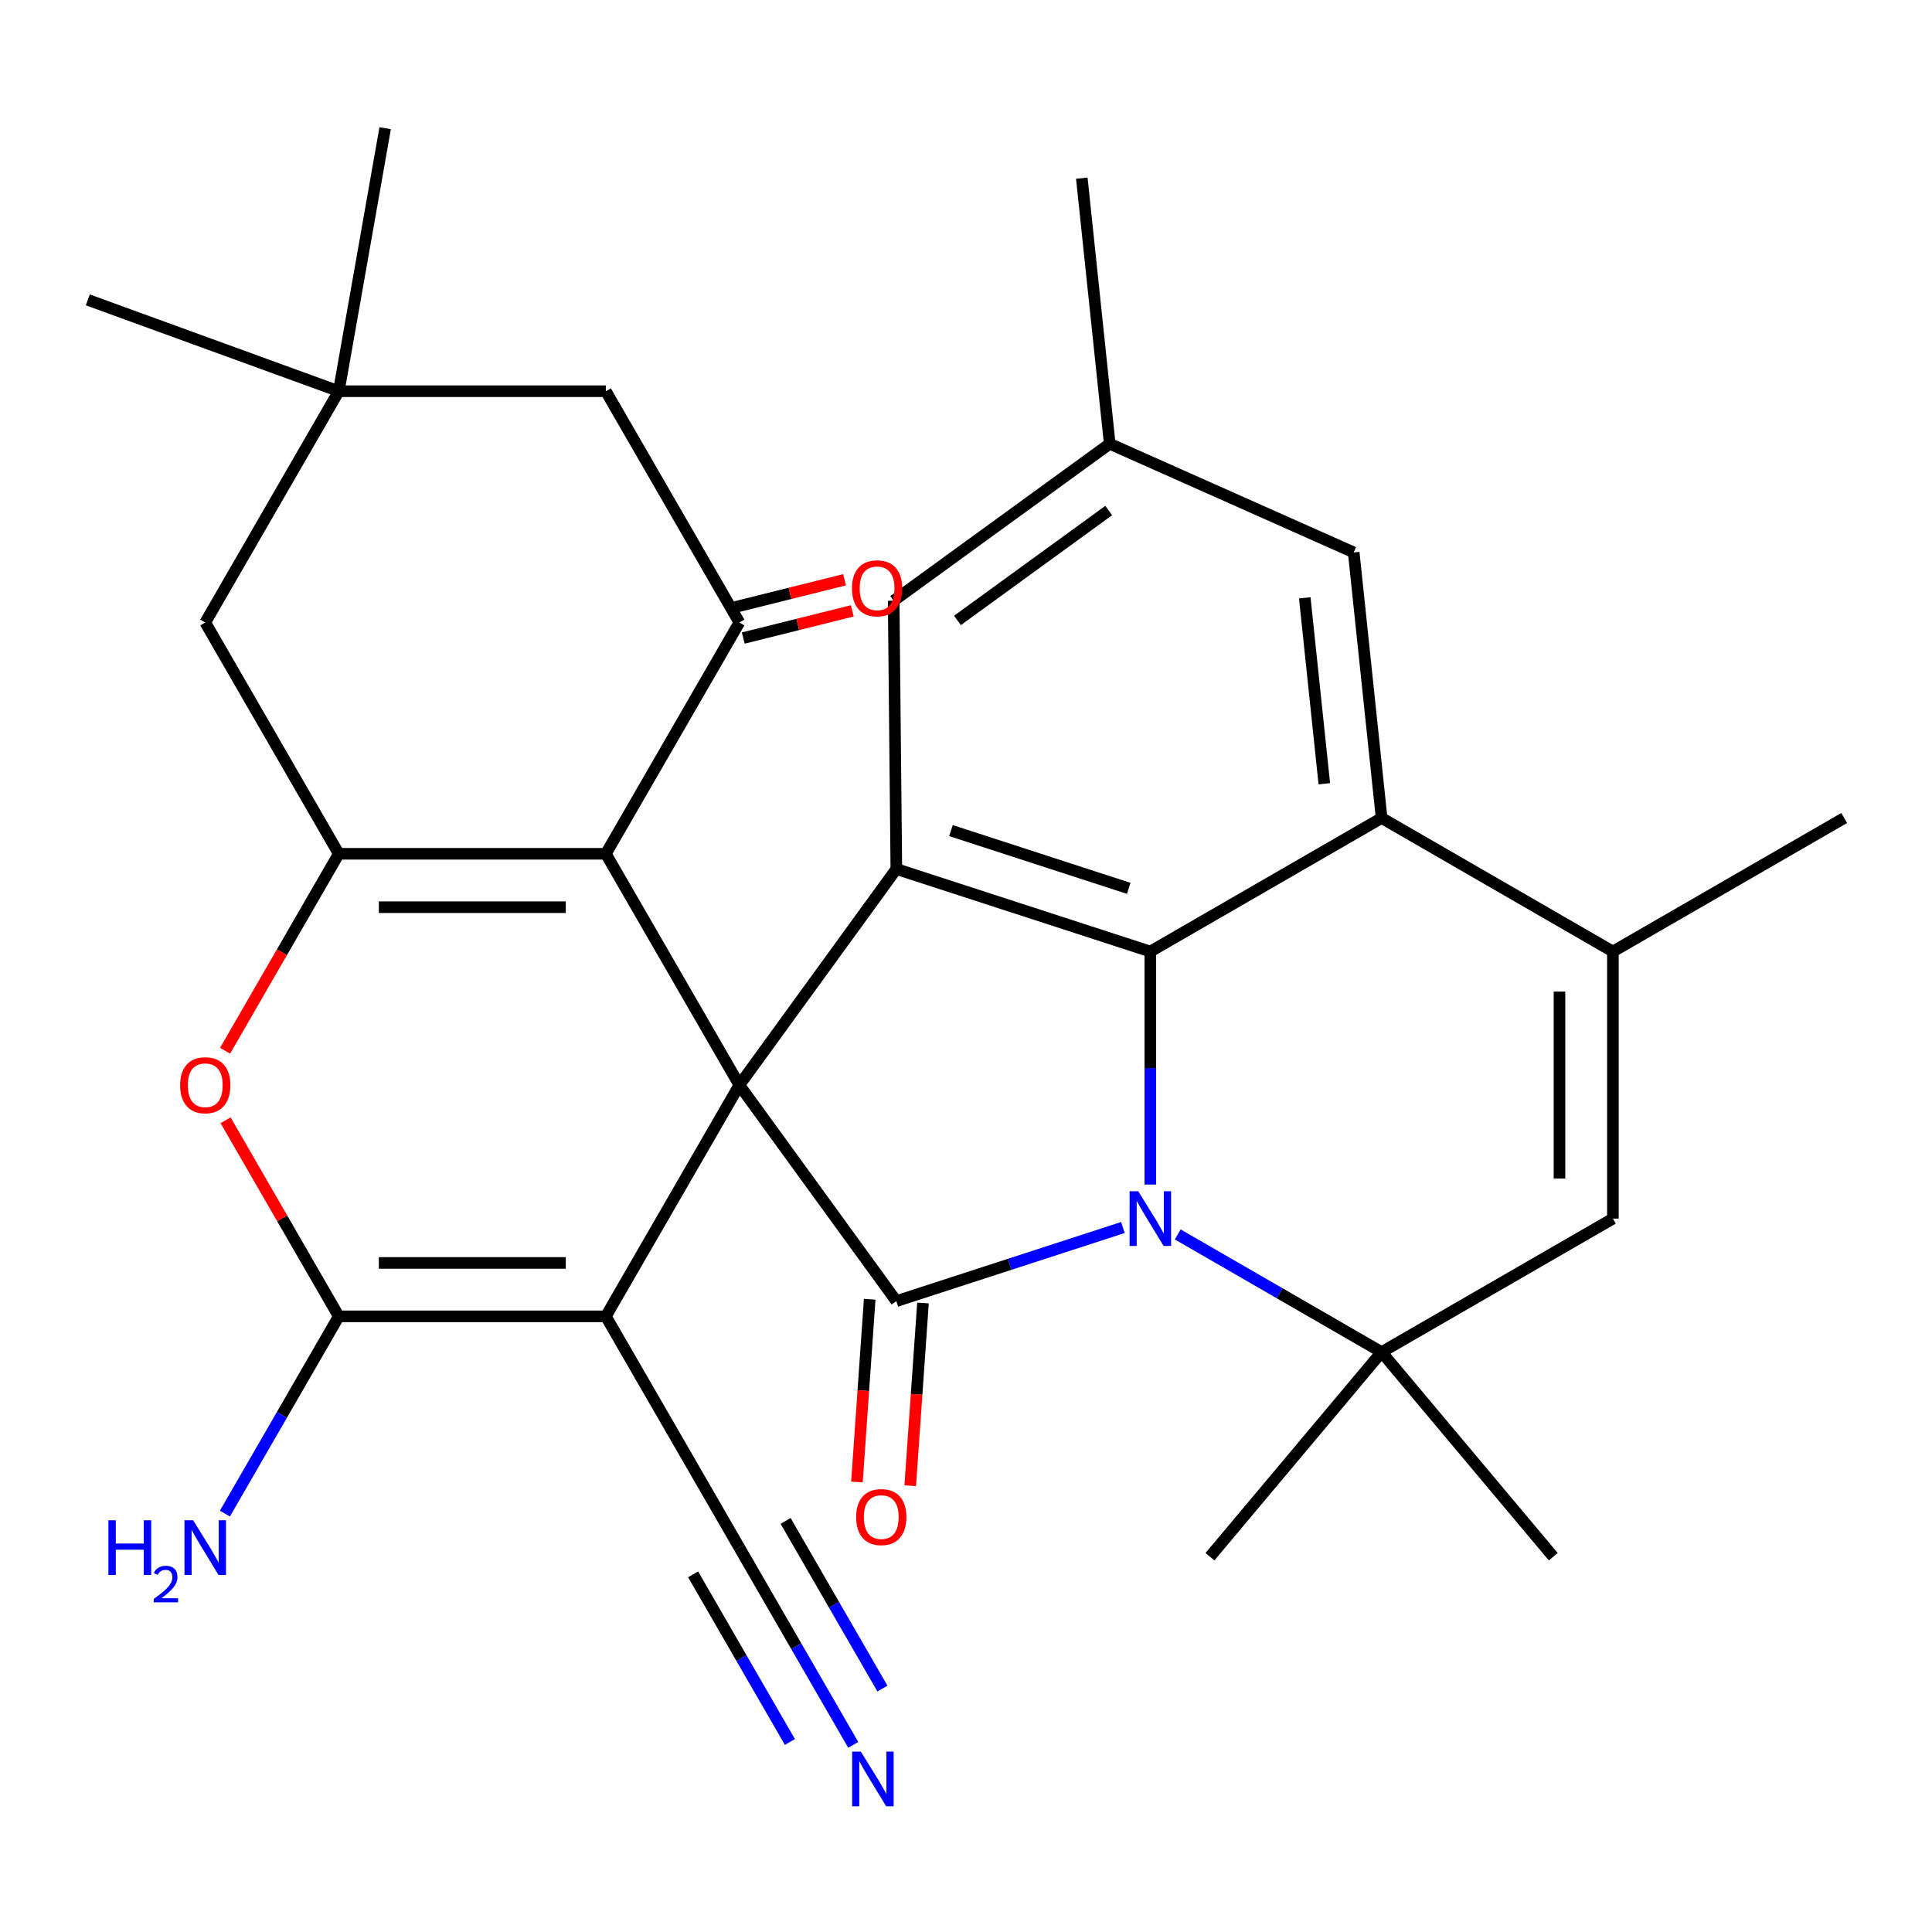 <?xml version='1.0' encoding='iso-8859-1'?>
<svg version='1.1' baseProfile='full'
              xmlns='http://www.w3.org/2000/svg'
                      xmlns:rdkit='http://www.rdkit.org/xml'
                      xmlns:xlink='http://www.w3.org/1999/xlink'
                  xml:space='preserve'
width='1000px' height='1000px' viewBox='0 0 1000 1000'>
<!-- END OF HEADER -->
<rect style='opacity:1.0;fill:#FFFFFF;stroke:none' width='1000' height='1000' x='0' y='0'> </rect>
<path class='bond-1' d='M 382.695,561.629 L 463.946,673.46' style='fill:none;fill-rule:evenodd;stroke:#000000;stroke-width:6px;stroke-linecap:butt;stroke-linejoin:miter;stroke-opacity:1' />
<path class='bond-2' d='M 382.695,561.629 L 313.58,681.341' style='fill:none;fill-rule:evenodd;stroke:#000000;stroke-width:6px;stroke-linecap:butt;stroke-linejoin:miter;stroke-opacity:1' />
<path class='bond-3' d='M 382.695,561.629 L 313.58,441.918' style='fill:none;fill-rule:evenodd;stroke:#000000;stroke-width:6px;stroke-linecap:butt;stroke-linejoin:miter;stroke-opacity:1' />
<path class='bond-5' d='M 382.695,561.629 L 463.946,449.798' style='fill:none;fill-rule:evenodd;stroke:#000000;stroke-width:6px;stroke-linecap:butt;stroke-linejoin:miter;stroke-opacity:1' />
<path class='bond-0' d='M 581.215,635.357 L 522.58,654.409' style='fill:none;fill-rule:evenodd;stroke:#0000FF;stroke-width:6px;stroke-linecap:butt;stroke-linejoin:miter;stroke-opacity:1' />
<path class='bond-0' d='M 522.58,654.409 L 463.946,673.46' style='fill:none;fill-rule:evenodd;stroke:#000000;stroke-width:6px;stroke-linecap:butt;stroke-linejoin:miter;stroke-opacity:1' />
<path class='bond-8' d='M 609.607,638.94 L 662.365,669.4' style='fill:none;fill-rule:evenodd;stroke:#0000FF;stroke-width:6px;stroke-linecap:butt;stroke-linejoin:miter;stroke-opacity:1' />
<path class='bond-8' d='M 662.365,669.4 L 715.122,699.86' style='fill:none;fill-rule:evenodd;stroke:#000000;stroke-width:6px;stroke-linecap:butt;stroke-linejoin:miter;stroke-opacity:1' />
<path class='bond-31' d='M 595.411,613.129 L 595.411,552.821' style='fill:none;fill-rule:evenodd;stroke:#0000FF;stroke-width:6px;stroke-linecap:butt;stroke-linejoin:miter;stroke-opacity:1' />
<path class='bond-31' d='M 595.411,552.821 L 595.411,492.514' style='fill:none;fill-rule:evenodd;stroke:#000000;stroke-width:6px;stroke-linecap:butt;stroke-linejoin:miter;stroke-opacity:1' />
<path class='bond-19' d='M 450.156,672.497 L 446.852,719.784' style='fill:none;fill-rule:evenodd;stroke:#000000;stroke-width:6px;stroke-linecap:butt;stroke-linejoin:miter;stroke-opacity:1' />
<path class='bond-19' d='M 446.852,719.784 L 443.548,767.072' style='fill:none;fill-rule:evenodd;stroke:#FF0000;stroke-width:6px;stroke-linecap:butt;stroke-linejoin:miter;stroke-opacity:1' />
<path class='bond-19' d='M 477.735,674.424 L 474.431,721.712' style='fill:none;fill-rule:evenodd;stroke:#000000;stroke-width:6px;stroke-linecap:butt;stroke-linejoin:miter;stroke-opacity:1' />
<path class='bond-19' d='M 474.431,721.712 L 471.127,768.999' style='fill:none;fill-rule:evenodd;stroke:#FF0000;stroke-width:6px;stroke-linecap:butt;stroke-linejoin:miter;stroke-opacity:1' />
<path class='bond-6' d='M 313.58,681.341 L 175.349,681.341' style='fill:none;fill-rule:evenodd;stroke:#000000;stroke-width:6px;stroke-linecap:butt;stroke-linejoin:miter;stroke-opacity:1' />
<path class='bond-6' d='M 292.845,653.694 L 196.084,653.694' style='fill:none;fill-rule:evenodd;stroke:#000000;stroke-width:6px;stroke-linecap:butt;stroke-linejoin:miter;stroke-opacity:1' />
<path class='bond-14' d='M 313.58,681.341 L 382.695,801.052' style='fill:none;fill-rule:evenodd;stroke:#000000;stroke-width:6px;stroke-linecap:butt;stroke-linejoin:miter;stroke-opacity:1' />
<path class='bond-7' d='M 313.58,441.918 L 175.349,441.918' style='fill:none;fill-rule:evenodd;stroke:#000000;stroke-width:6px;stroke-linecap:butt;stroke-linejoin:miter;stroke-opacity:1' />
<path class='bond-7' d='M 292.845,469.564 L 196.084,469.564' style='fill:none;fill-rule:evenodd;stroke:#000000;stroke-width:6px;stroke-linecap:butt;stroke-linejoin:miter;stroke-opacity:1' />
<path class='bond-11' d='M 313.58,441.918 L 382.695,322.206' style='fill:none;fill-rule:evenodd;stroke:#000000;stroke-width:6px;stroke-linecap:butt;stroke-linejoin:miter;stroke-opacity:1' />
<path class='bond-4' d='M 595.411,492.514 L 463.946,449.798' style='fill:none;fill-rule:evenodd;stroke:#000000;stroke-width:6px;stroke-linecap:butt;stroke-linejoin:miter;stroke-opacity:1' />
<path class='bond-4' d='M 584.234,459.813 L 492.209,429.912' style='fill:none;fill-rule:evenodd;stroke:#000000;stroke-width:6px;stroke-linecap:butt;stroke-linejoin:miter;stroke-opacity:1' />
<path class='bond-9' d='M 595.411,492.514 L 715.122,423.398' style='fill:none;fill-rule:evenodd;stroke:#000000;stroke-width:6px;stroke-linecap:butt;stroke-linejoin:miter;stroke-opacity:1' />
<path class='bond-20' d='M 463.946,449.798 L 462.562,310.951' style='fill:none;fill-rule:evenodd;stroke:#000000;stroke-width:6px;stroke-linecap:butt;stroke-linejoin:miter;stroke-opacity:1' />
<path class='bond-23' d='M 175.349,681.341 L 145.877,732.388' style='fill:none;fill-rule:evenodd;stroke:#000000;stroke-width:6px;stroke-linecap:butt;stroke-linejoin:miter;stroke-opacity:1' />
<path class='bond-23' d='M 145.877,732.388 L 116.404,783.436' style='fill:none;fill-rule:evenodd;stroke:#0000FF;stroke-width:6px;stroke-linecap:butt;stroke-linejoin:miter;stroke-opacity:1' />
<path class='bond-32' d='M 175.349,681.341 L 146.05,630.593' style='fill:none;fill-rule:evenodd;stroke:#000000;stroke-width:6px;stroke-linecap:butt;stroke-linejoin:miter;stroke-opacity:1' />
<path class='bond-32' d='M 146.05,630.593 L 116.751,579.845' style='fill:none;fill-rule:evenodd;stroke:#FF0000;stroke-width:6px;stroke-linecap:butt;stroke-linejoin:miter;stroke-opacity:1' />
<path class='bond-10' d='M 175.349,441.918 L 145.923,492.885' style='fill:none;fill-rule:evenodd;stroke:#000000;stroke-width:6px;stroke-linecap:butt;stroke-linejoin:miter;stroke-opacity:1' />
<path class='bond-10' d='M 145.923,492.885 L 116.497,543.853' style='fill:none;fill-rule:evenodd;stroke:#FF0000;stroke-width:6px;stroke-linecap:butt;stroke-linejoin:miter;stroke-opacity:1' />
<path class='bond-16' d='M 175.349,441.918 L 106.234,322.206' style='fill:none;fill-rule:evenodd;stroke:#000000;stroke-width:6px;stroke-linecap:butt;stroke-linejoin:miter;stroke-opacity:1' />
<path class='bond-13' d='M 715.122,699.86 L 834.834,630.745' style='fill:none;fill-rule:evenodd;stroke:#000000;stroke-width:6px;stroke-linecap:butt;stroke-linejoin:miter;stroke-opacity:1' />
<path class='bond-25' d='M 715.122,699.86 L 803.976,805.751' style='fill:none;fill-rule:evenodd;stroke:#000000;stroke-width:6px;stroke-linecap:butt;stroke-linejoin:miter;stroke-opacity:1' />
<path class='bond-26' d='M 715.122,699.86 L 626.269,805.751' style='fill:none;fill-rule:evenodd;stroke:#000000;stroke-width:6px;stroke-linecap:butt;stroke-linejoin:miter;stroke-opacity:1' />
<path class='bond-12' d='M 715.122,423.398 L 834.834,492.514' style='fill:none;fill-rule:evenodd;stroke:#000000;stroke-width:6px;stroke-linecap:butt;stroke-linejoin:miter;stroke-opacity:1' />
<path class='bond-33' d='M 715.122,423.398 L 700.673,285.924' style='fill:none;fill-rule:evenodd;stroke:#000000;stroke-width:6px;stroke-linecap:butt;stroke-linejoin:miter;stroke-opacity:1' />
<path class='bond-33' d='M 685.46,405.667 L 675.346,309.435' style='fill:none;fill-rule:evenodd;stroke:#000000;stroke-width:6px;stroke-linecap:butt;stroke-linejoin:miter;stroke-opacity:1' />
<path class='bond-18' d='M 382.695,322.206 L 313.58,202.495' style='fill:none;fill-rule:evenodd;stroke:#000000;stroke-width:6px;stroke-linecap:butt;stroke-linejoin:miter;stroke-opacity:1' />
<path class='bond-22' d='M 384.702,330.253 L 412.923,323.216' style='fill:none;fill-rule:evenodd;stroke:#000000;stroke-width:6px;stroke-linecap:butt;stroke-linejoin:miter;stroke-opacity:1' />
<path class='bond-22' d='M 412.923,323.216 L 441.144,316.178' style='fill:none;fill-rule:evenodd;stroke:#FF0000;stroke-width:6px;stroke-linecap:butt;stroke-linejoin:miter;stroke-opacity:1' />
<path class='bond-22' d='M 380.689,314.159 L 408.91,307.121' style='fill:none;fill-rule:evenodd;stroke:#000000;stroke-width:6px;stroke-linecap:butt;stroke-linejoin:miter;stroke-opacity:1' />
<path class='bond-22' d='M 408.91,307.121 L 437.131,300.083' style='fill:none;fill-rule:evenodd;stroke:#FF0000;stroke-width:6px;stroke-linecap:butt;stroke-linejoin:miter;stroke-opacity:1' />
<path class='bond-27' d='M 834.834,492.514 L 954.545,423.398' style='fill:none;fill-rule:evenodd;stroke:#000000;stroke-width:6px;stroke-linecap:butt;stroke-linejoin:miter;stroke-opacity:1' />
<path class='bond-35' d='M 834.834,492.514 L 834.834,630.745' style='fill:none;fill-rule:evenodd;stroke:#000000;stroke-width:6px;stroke-linecap:butt;stroke-linejoin:miter;stroke-opacity:1' />
<path class='bond-35' d='M 807.188,513.248 L 807.188,610.01' style='fill:none;fill-rule:evenodd;stroke:#000000;stroke-width:6px;stroke-linecap:butt;stroke-linejoin:miter;stroke-opacity:1' />
<path class='bond-15' d='M 382.695,801.052 L 412.168,852.1' style='fill:none;fill-rule:evenodd;stroke:#000000;stroke-width:6px;stroke-linecap:butt;stroke-linejoin:miter;stroke-opacity:1' />
<path class='bond-15' d='M 412.168,852.1 L 441.64,903.148' style='fill:none;fill-rule:evenodd;stroke:#0000FF;stroke-width:6px;stroke-linecap:butt;stroke-linejoin:miter;stroke-opacity:1' />
<path class='bond-15' d='M 358.753,814.875 L 383.805,858.266' style='fill:none;fill-rule:evenodd;stroke:#000000;stroke-width:6px;stroke-linecap:butt;stroke-linejoin:miter;stroke-opacity:1' />
<path class='bond-15' d='M 383.805,858.266 L 408.856,901.656' style='fill:none;fill-rule:evenodd;stroke:#0000FF;stroke-width:6px;stroke-linecap:butt;stroke-linejoin:miter;stroke-opacity:1' />
<path class='bond-15' d='M 406.638,787.229 L 431.689,830.62' style='fill:none;fill-rule:evenodd;stroke:#000000;stroke-width:6px;stroke-linecap:butt;stroke-linejoin:miter;stroke-opacity:1' />
<path class='bond-15' d='M 431.689,830.62 L 456.741,874.01' style='fill:none;fill-rule:evenodd;stroke:#0000FF;stroke-width:6px;stroke-linecap:butt;stroke-linejoin:miter;stroke-opacity:1' />
<path class='bond-34' d='M 106.234,322.206 L 175.349,202.495' style='fill:none;fill-rule:evenodd;stroke:#000000;stroke-width:6px;stroke-linecap:butt;stroke-linejoin:miter;stroke-opacity:1' />
<path class='bond-17' d='M 175.349,202.495 L 313.58,202.495' style='fill:none;fill-rule:evenodd;stroke:#000000;stroke-width:6px;stroke-linecap:butt;stroke-linejoin:miter;stroke-opacity:1' />
<path class='bond-28' d='M 175.349,202.495 L 45.455,155.217' style='fill:none;fill-rule:evenodd;stroke:#000000;stroke-width:6px;stroke-linecap:butt;stroke-linejoin:miter;stroke-opacity:1' />
<path class='bond-29' d='M 175.349,202.495 L 199.353,66.364' style='fill:none;fill-rule:evenodd;stroke:#000000;stroke-width:6px;stroke-linecap:butt;stroke-linejoin:miter;stroke-opacity:1' />
<path class='bond-24' d='M 462.562,310.951 L 574.393,229.701' style='fill:none;fill-rule:evenodd;stroke:#000000;stroke-width:6px;stroke-linecap:butt;stroke-linejoin:miter;stroke-opacity:1' />
<path class='bond-24' d='M 495.587,321.13 L 573.869,264.255' style='fill:none;fill-rule:evenodd;stroke:#000000;stroke-width:6px;stroke-linecap:butt;stroke-linejoin:miter;stroke-opacity:1' />
<path class='bond-21' d='M 700.673,285.924 L 574.393,229.701' style='fill:none;fill-rule:evenodd;stroke:#000000;stroke-width:6px;stroke-linecap:butt;stroke-linejoin:miter;stroke-opacity:1' />
<path class='bond-30' d='M 574.393,229.701 L 559.944,92.227' style='fill:none;fill-rule:evenodd;stroke:#000000;stroke-width:6px;stroke-linecap:butt;stroke-linejoin:miter;stroke-opacity:1' />
<path  class='atom-1' d='M 589.151 616.585
L 598.431 631.585
Q 599.351 633.065, 600.831 635.745
Q 602.311 638.425, 602.391 638.585
L 602.391 616.585
L 606.151 616.585
L 606.151 644.905
L 602.271 644.905
L 592.311 628.505
Q 591.151 626.585, 589.911 624.385
Q 588.711 622.185, 588.351 621.505
L 588.351 644.905
L 584.671 644.905
L 584.671 616.585
L 589.151 616.585
' fill='#0000FF'/>
<path  class='atom-11' d='M 93.234 561.709
Q 93.234 554.909, 96.594 551.109
Q 99.954 547.309, 106.234 547.309
Q 112.514 547.309, 115.874 551.109
Q 119.234 554.909, 119.234 561.709
Q 119.234 568.589, 115.834 572.509
Q 112.434 576.389, 106.234 576.389
Q 99.994 576.389, 96.594 572.509
Q 93.234 568.629, 93.234 561.709
M 106.234 573.189
Q 110.554 573.189, 112.874 570.309
Q 115.234 567.389, 115.234 561.709
Q 115.234 556.149, 112.874 553.349
Q 110.554 550.509, 106.234 550.509
Q 101.914 550.509, 99.554 553.309
Q 97.234 556.109, 97.234 561.709
Q 97.234 567.429, 99.554 570.309
Q 101.914 573.189, 106.234 573.189
' fill='#FF0000'/>
<path  class='atom-16' d='M 445.551 906.604
L 454.831 921.604
Q 455.751 923.084, 457.231 925.764
Q 458.711 928.444, 458.791 928.604
L 458.791 906.604
L 462.551 906.604
L 462.551 934.924
L 458.671 934.924
L 448.711 918.524
Q 447.551 916.604, 446.311 914.404
Q 445.111 912.204, 444.751 911.524
L 444.751 934.924
L 441.071 934.924
L 441.071 906.604
L 445.551 906.604
' fill='#0000FF'/>
<path  class='atom-20' d='M 443.141 785.235
Q 443.141 778.435, 446.501 774.635
Q 449.861 770.835, 456.141 770.835
Q 462.421 770.835, 465.781 774.635
Q 469.141 778.435, 469.141 785.235
Q 469.141 792.115, 465.741 796.035
Q 462.341 799.915, 456.141 799.915
Q 449.901 799.915, 446.501 796.035
Q 443.141 792.155, 443.141 785.235
M 456.141 796.715
Q 460.461 796.715, 462.781 793.835
Q 465.141 790.915, 465.141 785.235
Q 465.141 779.675, 462.781 776.875
Q 460.461 774.035, 456.141 774.035
Q 451.821 774.035, 449.461 776.835
Q 447.141 779.635, 447.141 785.235
Q 447.141 790.955, 449.461 793.835
Q 451.821 796.715, 456.141 796.715
' fill='#FF0000'/>
<path  class='atom-23' d='M 440.974 304.51
Q 440.974 297.71, 444.334 293.91
Q 447.694 290.11, 453.974 290.11
Q 460.254 290.11, 463.614 293.91
Q 466.974 297.71, 466.974 304.51
Q 466.974 311.39, 463.574 315.31
Q 460.174 319.19, 453.974 319.19
Q 447.734 319.19, 444.334 315.31
Q 440.974 311.43, 440.974 304.51
M 453.974 315.99
Q 458.294 315.99, 460.614 313.11
Q 462.974 310.19, 462.974 304.51
Q 462.974 298.95, 460.614 296.15
Q 458.294 293.31, 453.974 293.31
Q 449.654 293.31, 447.294 296.11
Q 444.974 298.91, 444.974 304.51
Q 444.974 310.23, 447.294 313.11
Q 449.654 315.99, 453.974 315.99
' fill='#FF0000'/>
<path  class='atom-24' d='M 56.101 786.892
L 59.941 786.892
L 59.941 798.932
L 74.421 798.932
L 74.421 786.892
L 78.261 786.892
L 78.261 815.212
L 74.421 815.212
L 74.421 802.132
L 59.941 802.132
L 59.941 815.212
L 56.101 815.212
L 56.101 786.892
' fill='#0000FF'/>
<path  class='atom-24' d='M 79.634 814.218
Q 80.32 812.45, 81.957 811.473
Q 83.594 810.47, 85.864 810.47
Q 88.689 810.47, 90.273 812.001
Q 91.857 813.532, 91.857 816.251
Q 91.857 819.023, 89.798 821.61
Q 87.765 824.198, 83.541 827.26
L 92.174 827.26
L 92.174 829.372
L 79.581 829.372
L 79.581 827.603
Q 83.066 825.122, 85.125 823.274
Q 87.21 821.426, 88.214 819.762
Q 89.217 818.099, 89.217 816.383
Q 89.217 814.588, 88.319 813.585
Q 87.422 812.582, 85.864 812.582
Q 84.359 812.582, 83.356 813.189
Q 82.353 813.796, 81.64 815.142
L 79.634 814.218
' fill='#0000FF'/>
<path  class='atom-24' d='M 99.974 786.892
L 109.254 801.892
Q 110.174 803.372, 111.654 806.052
Q 113.134 808.732, 113.214 808.892
L 113.214 786.892
L 116.974 786.892
L 116.974 815.212
L 113.094 815.212
L 103.134 798.812
Q 101.974 796.892, 100.734 794.692
Q 99.534 792.492, 99.174 791.812
L 99.174 815.212
L 95.494 815.212
L 95.494 786.892
L 99.974 786.892
' fill='#0000FF'/>
</svg>
